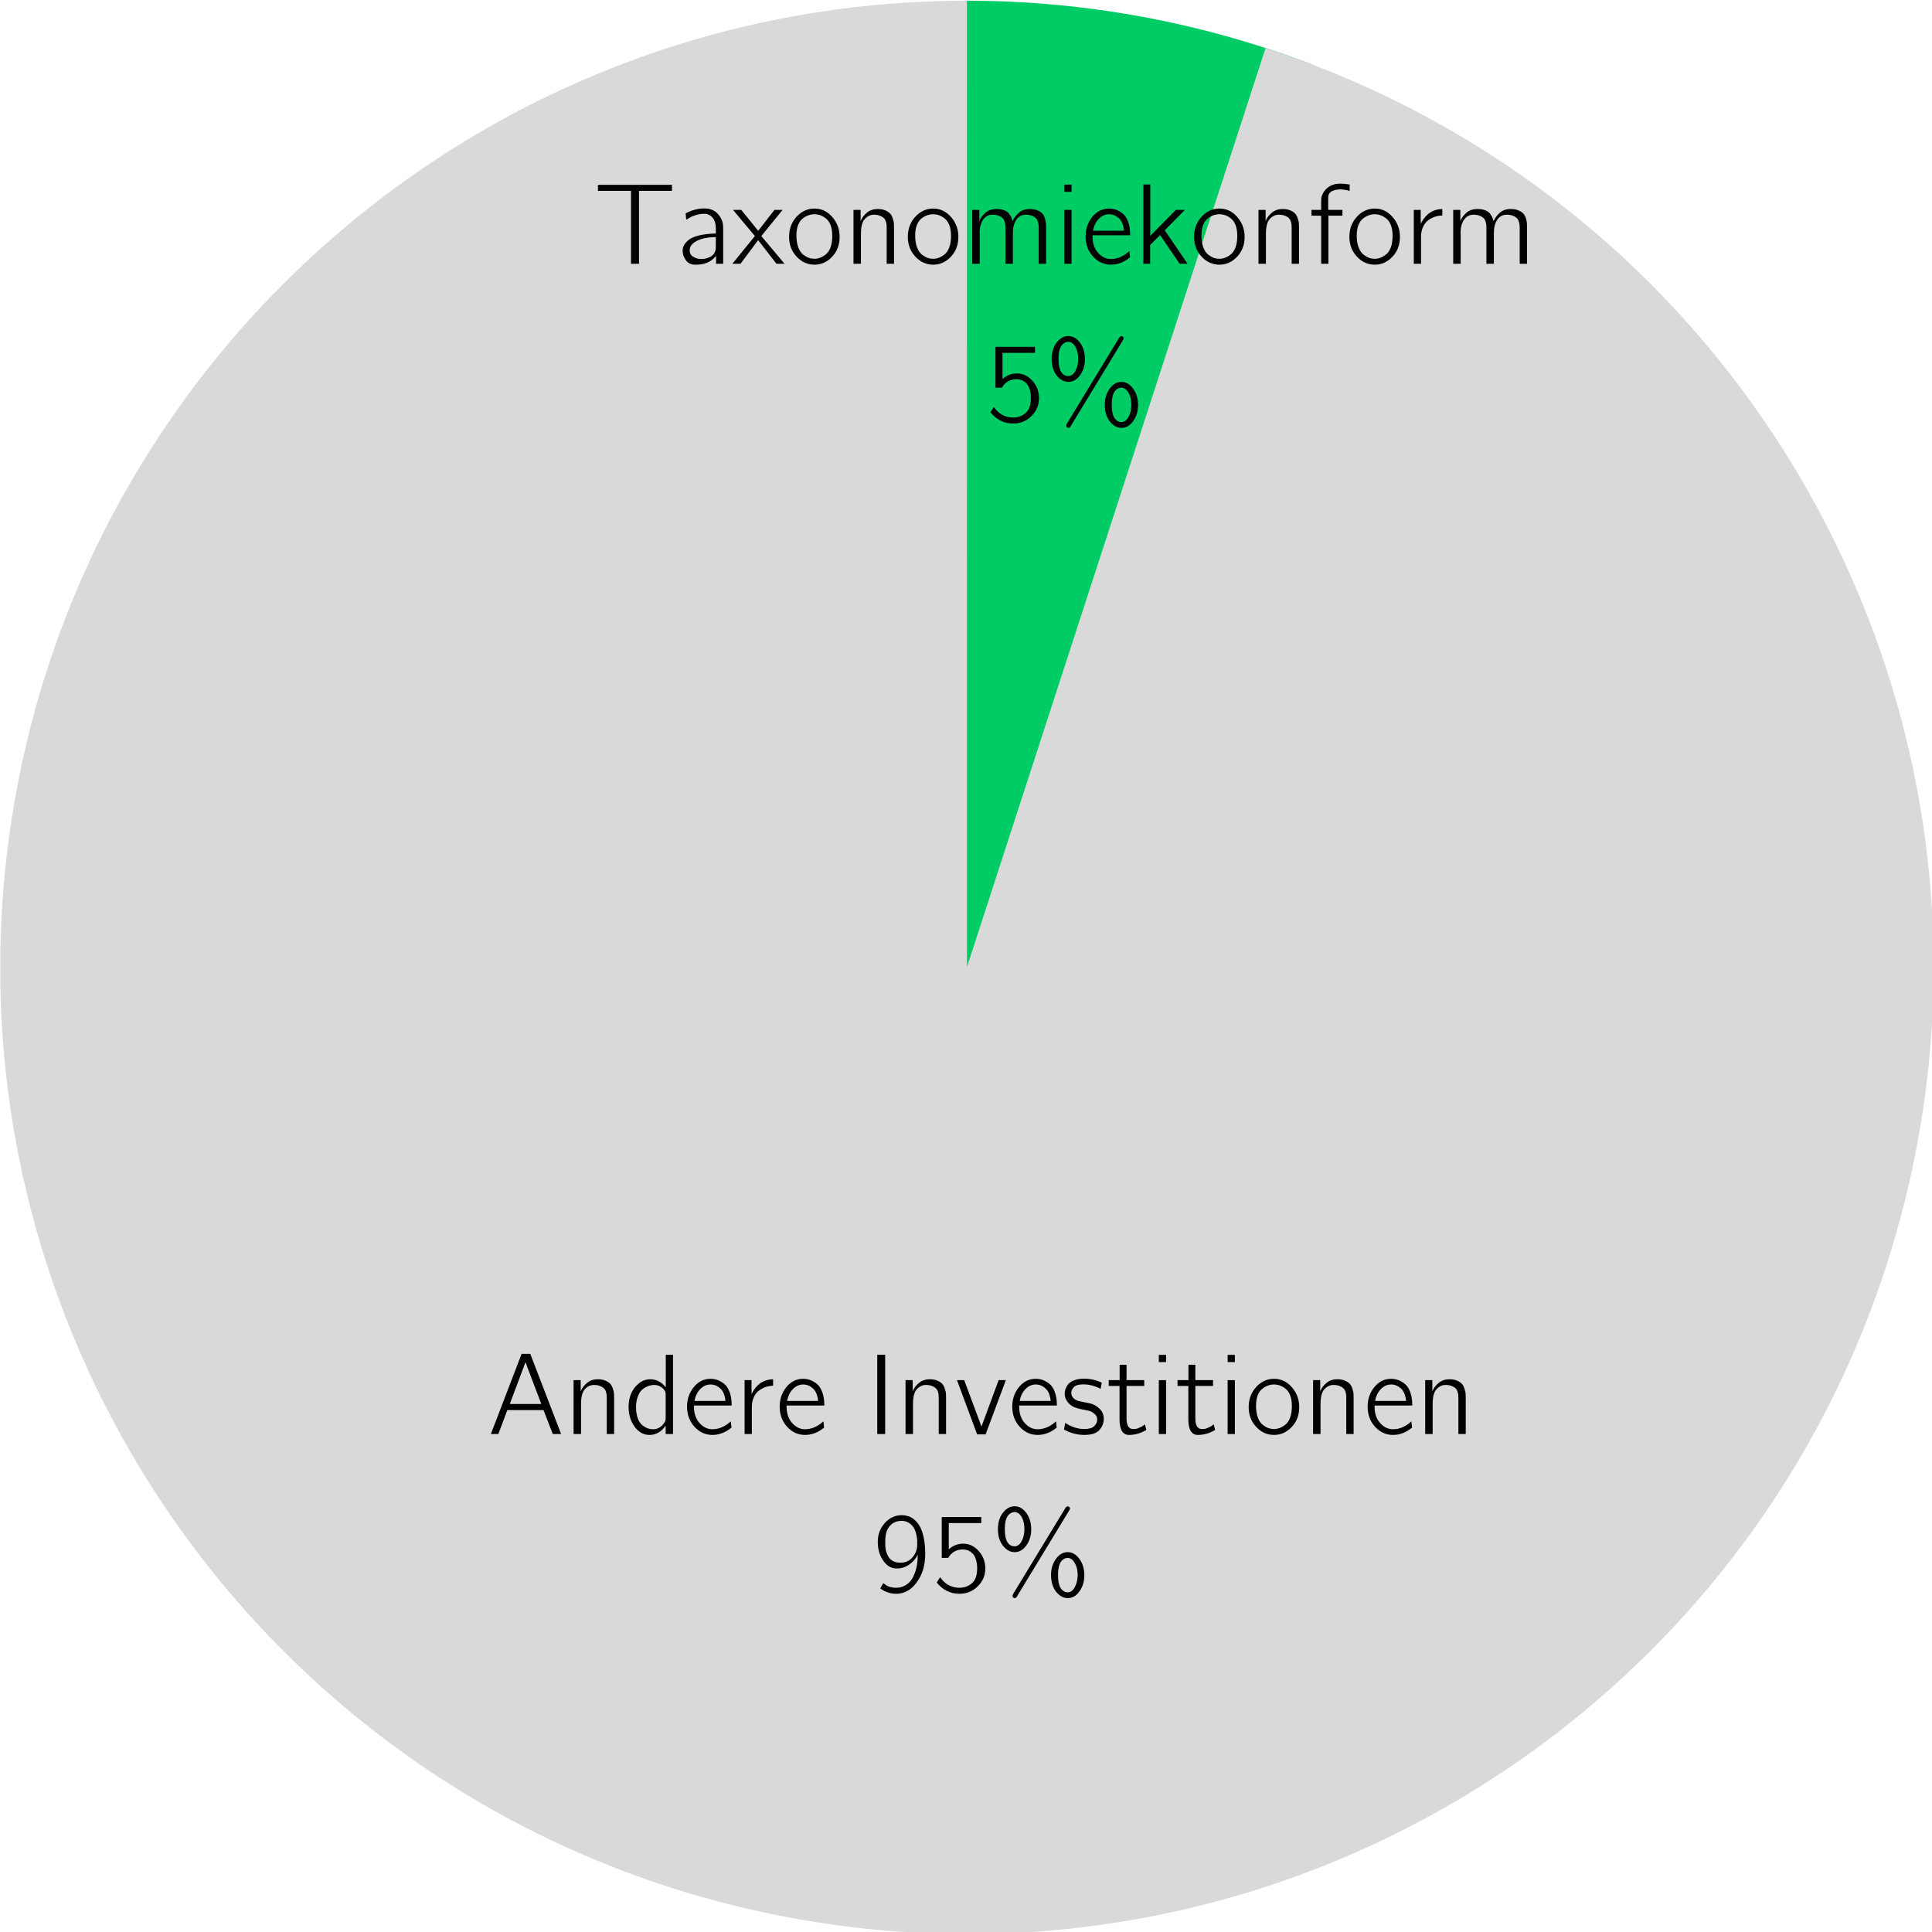 <?xml version="1.0" encoding="UTF-8" standalone="no"?>
<!-- Created with Inkscape (http://www.inkscape.org/) -->

<svg
   xmlns:dc="http://purl.org/dc/elements/1.1/"
   xmlns:cc="http://creativecommons.org/ns#"
   xmlns:rdf="http://www.w3.org/1999/02/22-rdf-syntax-ns#"
   xmlns:svg="http://www.w3.org/2000/svg"
   xmlns="http://www.w3.org/2000/svg"
   xmlns:sodipodi="http://sodipodi.sourceforge.net/DTD/sodipodi-0.dtd"
   xmlns:inkscape="http://www.inkscape.org/namespaces/inkscape"
   width="95.698mm"
   height="95.699mm"
   viewBox="0 0 95.698 95.699"
   version="1.1"
   id="svg10195"
   inkscape:version="0.92.5 (2060ec1f9f, 2020-04-08)"
   sodipodi:docname="essential_taxonomy_aligned_graphics_incl_bonds.svg">
  <defs
     id="defs10189">
    <clipPath
       id="805a428c4d">
      <path
         style="clip-rule:nonzero"
         inkscape:connector-curvature="0"
         d="M 64,162.566 H 336 V 434 H 64 Z m 0,0"
         id="path7399" />
    </clipPath>
    <clipPath
       id="82700d1f20">
      <path
         style="clip-rule:nonzero"
         inkscape:connector-curvature="0"
         d="m 241.812,169.207 c 67.32,21.871 106.5,91.832 89.977,160.656 C 315.27,398.691 248.598,443.242 178.688,432.172 108.777,421.102 59.133,358.137 64.68,287.574 c 5.551,-70.566 64.426,-125 135.207,-125.008 l 0.012,135.637 41.914,-128.996"
         id="path7402" />
    </clipPath>
    <clipPath
       id="c09f77f505">
      <path
         style="clip-rule:nonzero"
         inkscape:connector-curvature="0"
         d="m 199.898,162.566 h 48.379 v 135.637 h -48.379 z m 0,0"
         id="path7393" />
    </clipPath>
    <clipPath
       id="ba5d893994">
      <path
         style="clip-rule:nonzero"
         inkscape:connector-curvature="0"
         d="m 199.898,162.566 c 16.512,0 32.883,3.016 48.309,8.895 L 199.898,298.203 V 162.566"
         id="path7396" />
    </clipPath>
  </defs>
  <sodipodi:namedview
     id="base"
     pagecolor="#ffffff"
     bordercolor="#666666"
     borderopacity="1.0"
     inkscape:pageopacity="0.0"
     inkscape:pageshadow="2"
     inkscape:zoom="1.7097158"
     inkscape:cx="284.19337"
     inkscape:cy="46.052567"
     inkscape:document-units="mm"
     inkscape:current-layer="layer1"
     showgrid="false"
     fit-margin-top="0"
     fit-margin-left="0"
     fit-margin-right="0"
     fit-margin-bottom="0"
     inkscape:window-width="3840"
     inkscape:window-height="2160"
     inkscape:window-x="1920"
     inkscape:window-y="0"
     inkscape:window-maximized="1" />
  <g
     inkscape:label="Ebene 1"
     inkscape:groupmode="layer"
     id="layer1"
     transform="translate(-2.149,-65.319)">
    <g
       transform="matrix(0.353,0,0,0.353,-20.523,7.969)"
       clip-path="url(#c09f77f505)"
       id="g7749">
      <g
         clip-path="url(#ba5d893994)"
         id="g7747">
        <path
           style="fill:#00cc66;fill-opacity:1;fill-rule:nonzero"
           inkscape:connector-curvature="0"
           d="M 64.266,162.566 H 335.535 V 433.84 H 64.266 Z m 0,0"
           id="path7745" />
      </g>
    </g>
    <g
       transform="matrix(0.353,0,0,0.353,-20.523,7.969)"
       clip-path="url(#805a428c4d)"
       id="g7755">
      <g
         clip-path="url(#82700d1f20)"
         id="g7753">
        <path
           style="fill:#d9d9d9;fill-opacity:1;fill-rule:nonzero"
           inkscape:connector-curvature="0"
           d="M 64.266,162.566 H 335.535 V 433.84 H 64.266 Z m 0,0"
           id="path7751" />
      </g>
    </g>
    <g
       id="g2339"
       transform="translate(10.059,-33.581)">
      <g
         id="g7425"
         style="fill:#000000;fill-opacity:1"
         transform="matrix(0.353,0,0,0.353,-20.523,7.969)">
        <g
           style="fill:#000000;fill-opacity:1"
           id="g7423"
           transform="translate(104.14,458.819)">
          <g
             style="fill:#000000;fill-opacity:1"
             id="g7421">
            <path
               style="fill:#000000;fill-opacity:1"
               id="path7419"
               d="m 0.469,0 4.312,-11.25 H 6 L 10.328,0 H 9.156 L 7.859,-3.359 H 2.781 L 1.516,0 Z M 3.125,-4.219 H 7.547 L 5.594,-9.359 5.328,-10.078 Z m 0,0"
               inkscape:connector-curvature="0" />
          </g>
        </g>
      </g>
      <g
         id="g7433"
         style="fill:#000000;fill-opacity:1"
         transform="matrix(0.353,0,0,0.353,-20.523,7.969)">
        <g
           style="fill:#000000;fill-opacity:1"
           id="g7431"
           transform="translate(114.935,458.819)">
          <g
             style="fill:#000000;fill-opacity:1"
             id="g7429">
            <path
               style="fill:#000000;fill-opacity:1"
               id="path7427"
               d="m 1.281,0 v -7.562 h 1 V -6 c 0.195,-0.469 0.5,-0.863 0.906,-1.188 0.406,-0.332 0.898,-0.5 1.484,-0.5 0.426,0 0.789,0.07 1.094,0.203 0.312,0.137 0.539,0.293 0.688,0.469 0.145,0.168 0.258,0.391 0.344,0.672 0.094,0.273 0.145,0.496 0.156,0.672 0.008,0.168 0.016,0.375 0.016,0.625 V 0 H 5.938 v -4.984 c 0,-0.188 -0.008,-0.336 -0.016,-0.453 0,-0.125 -0.031,-0.285 -0.094,-0.484 -0.062,-0.207 -0.156,-0.367 -0.281,-0.484 -0.117,-0.125 -0.293,-0.234 -0.531,-0.328 -0.242,-0.102 -0.531,-0.156 -0.875,-0.156 -0.48,0 -0.902,0.199 -1.266,0.594 -0.367,0.387 -0.547,1.086 -0.547,2.094 V 0 Z m 0,0"
               inkscape:connector-curvature="0" />
          </g>
        </g>
      </g>
      <g
         id="g7441"
         style="fill:#000000;fill-opacity:1"
         transform="matrix(0.353,0,0,0.353,-20.523,7.969)">
        <g
           style="fill:#000000;fill-opacity:1"
           id="g7439"
           transform="translate(123.2,458.819)">
          <g
             style="fill:#000000;fill-opacity:1"
             id="g7437">
            <path
               style="fill:#000000;fill-opacity:1"
               id="path7435"
               d="m 0.734,-3.781 c 0,-1.125 0.301,-2.055 0.906,-2.797 0.613,-0.738 1.32,-1.109 2.125,-1.109 0.852,0 1.582,0.375 2.188,1.125 V -11.125 H 6.969 V 0 H 5.938 v -0.672 l -0.016,-0.5 C 5.336,-0.305 4.582,0.125 3.656,0.125 c -0.824,0 -1.516,-0.383 -2.078,-1.156 -0.562,-0.77 -0.844,-1.688 -0.844,-2.75 z m 1.047,0 c 0,0.625 0.082,1.156 0.25,1.594 0.164,0.43 0.379,0.746 0.641,0.953 0.258,0.199 0.508,0.344 0.75,0.438 0.25,0.086 0.492,0.125 0.734,0.125 0.602,0 1.102,-0.258 1.5,-0.781 C 5.688,-1.504 5.723,-1.562 5.766,-1.625 5.805,-1.695 5.832,-1.742 5.844,-1.766 5.863,-1.797 5.879,-1.832 5.891,-1.875 5.91,-1.926 5.922,-1.977 5.922,-2.031 5.93,-2.094 5.938,-2.172 5.938,-2.266 v -3.375 c 0,-0.301 -0.164,-0.582 -0.484,-0.844 C 5.129,-6.754 4.75,-6.891 4.312,-6.891 4.133,-6.891 3.945,-6.863 3.75,-6.812 3.562,-6.77 3.344,-6.68 3.094,-6.547 2.852,-6.422 2.641,-6.25 2.453,-6.031 2.273,-5.82 2.117,-5.52 1.984,-5.125 1.848,-4.727 1.781,-4.281 1.781,-3.781 Z m 0,0"
               inkscape:connector-curvature="0" />
          </g>
        </g>
      </g>
      <g
         id="g7449"
         style="fill:#000000;fill-opacity:1"
         transform="matrix(0.353,0,0,0.353,-20.523,7.969)">
        <g
           style="fill:#000000;fill-opacity:1"
           id="g7447"
           transform="translate(131.464,458.819)">
          <g
             style="fill:#000000;fill-opacity:1"
             id="g7445">
            <path
               style="fill:#000000;fill-opacity:1"
               id="path7443"
               d="m 0.672,-3.844 c 0,-1.051 0.312,-1.961 0.938,-2.734 C 2.242,-7.359 3.031,-7.75 3.969,-7.75 c 0.332,0 0.648,0.055 0.953,0.156 0.301,0.105 0.613,0.281 0.938,0.531 0.32,0.242 0.582,0.625 0.781,1.156 C 6.836,-5.383 6.938,-4.75 6.938,-4 H 1.641 v 0.125 c 0,0.969 0.258,1.746 0.781,2.328 0.52,0.586 1.125,0.875 1.812,0.875 0.906,0 1.766,-0.367 2.578,-1.109 l 0.094,0.875 C 6.082,-0.219 5.191,0.125 4.234,0.125 3.254,0.125 2.414,-0.254 1.719,-1.016 1.02,-1.785 0.672,-2.727 0.672,-3.844 Z M 1.719,-4.641 H 6.062 C 5.988,-5.453 5.742,-6.039 5.328,-6.406 4.922,-6.77 4.469,-6.953 3.969,-6.953 c -0.543,0 -1.027,0.219 -1.453,0.656 -0.418,0.438 -0.684,0.992 -0.797,1.656 z m 0,0"
               inkscape:connector-curvature="0" />
          </g>
        </g>
      </g>
      <g
         id="g7457"
         style="fill:#000000;fill-opacity:1"
         transform="matrix(0.353,0,0,0.353,-20.523,7.969)">
        <g
           style="fill:#000000;fill-opacity:1"
           id="g7455"
           transform="translate(138.932,458.819)">
          <g
             style="fill:#000000;fill-opacity:1"
             id="g7453">
            <path
               style="fill:#000000;fill-opacity:1"
               id="path7451"
               d="M 1.281,0 V -7.562 H 2.25 v 1.219 l 0.016,0.75 c 0.082,-0.207 0.195,-0.414 0.344,-0.625 C 2.754,-6.438 2.945,-6.66 3.188,-6.891 3.426,-7.117 3.723,-7.305 4.078,-7.453 4.441,-7.598 4.844,-7.676 5.281,-7.688 v 0.906 c -0.344,0.012 -0.684,0.07 -1.016,0.172 -0.324,0.105 -0.641,0.273 -0.953,0.5 -0.305,0.219 -0.547,0.531 -0.734,0.938 -0.188,0.398 -0.281,0.859 -0.281,1.391 V 0 Z m 0,0"
               inkscape:connector-curvature="0" />
          </g>
        </g>
      </g>
      <g
         id="g7465"
         style="fill:#000000;fill-opacity:1"
         transform="matrix(0.353,0,0,0.353,-20.523,7.969)">
        <g
           style="fill:#000000;fill-opacity:1"
           id="g7463"
           transform="translate(144.463,458.819)">
          <g
             style="fill:#000000;fill-opacity:1"
             id="g7461">
            <path
               style="fill:#000000;fill-opacity:1"
               id="path7459"
               d="m 0.672,-3.844 c 0,-1.051 0.312,-1.961 0.938,-2.734 C 2.242,-7.359 3.031,-7.75 3.969,-7.75 c 0.332,0 0.648,0.055 0.953,0.156 0.301,0.105 0.613,0.281 0.938,0.531 0.32,0.242 0.582,0.625 0.781,1.156 C 6.836,-5.383 6.938,-4.75 6.938,-4 H 1.641 v 0.125 c 0,0.969 0.258,1.746 0.781,2.328 0.52,0.586 1.125,0.875 1.812,0.875 0.906,0 1.766,-0.367 2.578,-1.109 l 0.094,0.875 C 6.082,-0.219 5.191,0.125 4.234,0.125 3.254,0.125 2.414,-0.254 1.719,-1.016 1.02,-1.785 0.672,-2.727 0.672,-3.844 Z M 1.719,-4.641 H 6.062 C 5.988,-5.453 5.742,-6.039 5.328,-6.406 4.922,-6.77 4.469,-6.953 3.969,-6.953 c -0.543,0 -1.027,0.219 -1.453,0.656 -0.418,0.438 -0.684,0.992 -0.797,1.656 z m 0,0"
               inkscape:connector-curvature="0" />
          </g>
        </g>
      </g>
      <g
         id="g7479"
         style="fill:#000000;fill-opacity:1"
         transform="matrix(0.353,0,0,0.353,-20.523,7.969)">
        <g
           style="fill:#000000;fill-opacity:1"
           id="g7477"
           transform="translate(157.25,458.819)">
          <g
             style="fill:#000000;fill-opacity:1"
             id="g7475">
            <path
               style="fill:#000000;fill-opacity:1"
               id="path7473"
               d="M 1.578,0 V -11.125 H 2.688 V 0 Z m 0,0"
               inkscape:connector-curvature="0" />
          </g>
        </g>
      </g>
      <g
         id="g7487"
         style="fill:#000000;fill-opacity:1"
         transform="matrix(0.353,0,0,0.353,-20.523,7.969)">
        <g
           style="fill:#000000;fill-opacity:1"
           id="g7485"
           transform="translate(161.515,458.819)">
          <g
             style="fill:#000000;fill-opacity:1"
             id="g7483">
            <path
               style="fill:#000000;fill-opacity:1"
               id="path7481"
               d="m 1.281,0 v -7.562 h 1 V -6 c 0.195,-0.469 0.5,-0.863 0.906,-1.188 0.406,-0.332 0.898,-0.5 1.484,-0.5 0.426,0 0.789,0.07 1.094,0.203 0.312,0.137 0.539,0.293 0.688,0.469 0.145,0.168 0.258,0.391 0.344,0.672 0.094,0.273 0.145,0.496 0.156,0.672 0.008,0.168 0.016,0.375 0.016,0.625 V 0 H 5.938 v -4.984 c 0,-0.188 -0.008,-0.336 -0.016,-0.453 0,-0.125 -0.031,-0.285 -0.094,-0.484 -0.062,-0.207 -0.156,-0.367 -0.281,-0.484 -0.117,-0.125 -0.293,-0.234 -0.531,-0.328 -0.242,-0.102 -0.531,-0.156 -0.875,-0.156 -0.48,0 -0.902,0.199 -1.266,0.594 -0.367,0.387 -0.547,1.086 -0.547,2.094 V 0 Z m 0,0"
               inkscape:connector-curvature="0" />
          </g>
        </g>
      </g>
      <g
         id="g7495"
         style="fill:#000000;fill-opacity:1"
         transform="matrix(0.353,0,0,0.353,-20.523,7.969)">
        <g
           style="fill:#000000;fill-opacity:1"
           id="g7493"
           transform="translate(169.78,458.819)">
          <g
             style="fill:#000000;fill-opacity:1"
             id="g7491">
            <path
               style="fill:#000000;fill-opacity:1"
               id="path7489"
               d="M 0.234,-7.562 H 1.25 L 3.672,-1.047 6.078,-7.562 H 7.094 L 4.25,0.047 H 3.062 Z m 0,0"
               inkscape:connector-curvature="0" />
          </g>
        </g>
      </g>
      <g
         id="g7503"
         style="fill:#000000;fill-opacity:1"
         transform="matrix(0.353,0,0,0.353,-20.523,7.969)">
        <g
           style="fill:#000000;fill-opacity:1"
           id="g7501"
           transform="translate(177.099,458.819)">
          <g
             style="fill:#000000;fill-opacity:1"
             id="g7499">
            <path
               style="fill:#000000;fill-opacity:1"
               id="path7497"
               d="m 0.672,-3.844 c 0,-1.051 0.312,-1.961 0.938,-2.734 C 2.242,-7.359 3.031,-7.75 3.969,-7.75 c 0.332,0 0.648,0.055 0.953,0.156 0.301,0.105 0.613,0.281 0.938,0.531 0.32,0.242 0.582,0.625 0.781,1.156 C 6.836,-5.383 6.938,-4.75 6.938,-4 H 1.641 v 0.125 c 0,0.969 0.258,1.746 0.781,2.328 0.52,0.586 1.125,0.875 1.812,0.875 0.906,0 1.766,-0.367 2.578,-1.109 l 0.094,0.875 C 6.082,-0.219 5.191,0.125 4.234,0.125 3.254,0.125 2.414,-0.254 1.719,-1.016 1.02,-1.785 0.672,-2.727 0.672,-3.844 Z M 1.719,-4.641 H 6.062 C 5.988,-5.453 5.742,-6.039 5.328,-6.406 4.922,-6.77 4.469,-6.953 3.969,-6.953 c -0.543,0 -1.027,0.219 -1.453,0.656 -0.418,0.438 -0.684,0.992 -0.797,1.656 z m 0,0"
               inkscape:connector-curvature="0" />
          </g>
        </g>
      </g>
      <g
         id="g7511"
         style="fill:#000000;fill-opacity:1"
         transform="matrix(0.353,0,0,0.353,-20.523,7.969)">
        <g
           style="fill:#000000;fill-opacity:1"
           id="g7509"
           transform="translate(184.567,458.819)">
          <g
             style="fill:#000000;fill-opacity:1"
             id="g7507">
            <path
               style="fill:#000000;fill-opacity:1"
               id="path7505"
               d="M 0.469,-0.625 0.625,-1.562 c 0.895,0.574 1.789,0.859 2.688,0.859 0.656,0 1.117,-0.133 1.391,-0.406 C 4.984,-1.379 5.125,-1.68 5.125,-2.016 5.125,-2.336 5.008,-2.598 4.781,-2.797 4.551,-3.004 4.297,-3.156 4.016,-3.25 3.898,-3.281 3.594,-3.344 3.094,-3.438 2.594,-3.531 2.164,-3.656 1.812,-3.812 1.469,-3.969 1.176,-4.211 0.938,-4.547 c -0.25,-0.344 -0.375,-0.707 -0.375,-1.094 0,-0.238 0.035,-0.469 0.109,-0.688 C 0.754,-6.547 0.883,-6.77 1.062,-7 1.25,-7.227 1.531,-7.41 1.906,-7.547 2.289,-7.691 2.75,-7.766 3.281,-7.766 h 0.047 c 0.812,0 1.625,0.184 2.438,0.547 l -0.156,0.875 c -0.824,-0.414 -1.637,-0.625 -2.438,-0.625 -0.625,0 -1.062,0.125 -1.312,0.375 -0.25,0.25 -0.375,0.527 -0.375,0.828 0,0.242 0.082,0.465 0.25,0.672 0.176,0.211 0.43,0.359 0.766,0.453 0.062,0.023 0.348,0.086 0.859,0.188 0.508,0.094 0.859,0.172 1.047,0.234 0.445,0.168 0.832,0.43 1.156,0.781 0.32,0.355 0.484,0.797 0.484,1.328 0,0.574 -0.211,1.09 -0.625,1.547 -0.406,0.461 -1.105,0.688 -2.094,0.688 -0.992,0 -1.945,-0.25 -2.859,-0.75 z m 0,0"
               inkscape:connector-curvature="0" />
          </g>
        </g>
      </g>
      <g
         id="g7519"
         style="fill:#000000;fill-opacity:1"
         transform="matrix(0.353,0,0,0.353,-20.523,7.969)">
        <g
           style="fill:#000000;fill-opacity:1"
           id="g7517"
           transform="translate(190.995,458.819)">
          <g
             style="fill:#000000;fill-opacity:1"
             id="g7515">
            <path
               style="fill:#000000;fill-opacity:1"
               id="path7513"
               d="M 0.312,-6.75 V -7.562 H 1.844 V -9.719 H 2.812 V -7.562 H 5.297 V -6.75 H 2.812 v 4.531 c 0,1.012 0.305,1.516 0.922,1.516 0.125,0 0.242,-0.004 0.359,-0.016 0.125,-0.02 0.234,-0.051 0.328,-0.094 0.102,-0.039 0.191,-0.078 0.266,-0.109 0.082,-0.031 0.164,-0.07 0.25,-0.125 0.082,-0.051 0.145,-0.086 0.188,-0.109 0.039,-0.031 0.086,-0.07 0.141,-0.125 0.062,-0.051 0.098,-0.078 0.109,-0.078 l 0.219,0.781 C 4.832,-0.109 4.02,0.125 3.156,0.125 2.27,0.125 1.828,-0.613 1.828,-2.094 V -6.75 Z m 0,0"
               inkscape:connector-curvature="0" />
          </g>
        </g>
      </g>
      <g
         id="g7527"
         style="fill:#000000;fill-opacity:1"
         transform="matrix(0.353,0,0,0.353,-20.523,7.969)">
        <g
           style="fill:#000000;fill-opacity:1"
           id="g7525"
           transform="translate(197.057,458.819)">
          <g
             style="fill:#000000;fill-opacity:1"
             id="g7523">
            <path
               style="fill:#000000;fill-opacity:1"
               id="path7521"
               d="M 1.281,0 V -7.562 H 2.297 V 0 Z m 0,-10.094 v -1.016 h 1.016 v 1.016 z m 0,0"
               inkscape:connector-curvature="0" />
          </g>
        </g>
      </g>
      <g
         id="g7535"
         style="fill:#000000;fill-opacity:1"
         transform="matrix(0.353,0,0,0.353,-20.523,7.969)">
        <g
           style="fill:#000000;fill-opacity:1"
           id="g7533"
           transform="translate(200.65,458.819)">
          <g
             style="fill:#000000;fill-opacity:1"
             id="g7531">
            <path
               style="fill:#000000;fill-opacity:1"
               id="path7529"
               d="M 0.312,-6.75 V -7.562 H 1.844 V -9.719 H 2.812 V -7.562 H 5.297 V -6.75 H 2.812 v 4.531 c 0,1.012 0.305,1.516 0.922,1.516 0.125,0 0.242,-0.004 0.359,-0.016 0.125,-0.02 0.234,-0.051 0.328,-0.094 0.102,-0.039 0.191,-0.078 0.266,-0.109 0.082,-0.031 0.164,-0.07 0.25,-0.125 0.082,-0.051 0.145,-0.086 0.188,-0.109 0.039,-0.031 0.086,-0.07 0.141,-0.125 0.062,-0.051 0.098,-0.078 0.109,-0.078 l 0.219,0.781 C 4.832,-0.109 4.02,0.125 3.156,0.125 2.27,0.125 1.828,-0.613 1.828,-2.094 V -6.75 Z m 0,0"
               inkscape:connector-curvature="0" />
          </g>
        </g>
      </g>
      <g
         id="g7543"
         style="fill:#000000;fill-opacity:1"
         transform="matrix(0.353,0,0,0.353,-20.523,7.969)">
        <g
           style="fill:#000000;fill-opacity:1"
           id="g7541"
           transform="translate(206.712,458.819)">
          <g
             style="fill:#000000;fill-opacity:1"
             id="g7539">
            <path
               style="fill:#000000;fill-opacity:1"
               id="path7537"
               d="M 1.281,0 V -7.562 H 2.297 V 0 Z m 0,-10.094 v -1.016 h 1.016 v 1.016 z m 0,0"
               inkscape:connector-curvature="0" />
          </g>
        </g>
      </g>
      <g
         id="g7551"
         style="fill:#000000;fill-opacity:1"
         transform="matrix(0.353,0,0,0.353,-20.523,7.969)">
        <g
           style="fill:#000000;fill-opacity:1"
           id="g7549"
           transform="translate(210.305,458.819)">
          <g
             style="fill:#000000;fill-opacity:1"
             id="g7547">
            <path
               style="fill:#000000;fill-opacity:1"
               id="path7545"
               d="m 0.641,-3.781 c 0,-1.113 0.348,-2.051 1.047,-2.812 C 2.383,-7.363 3.223,-7.75 4.203,-7.75 c 0.988,0 1.82,0.398 2.5,1.188 0.688,0.781 1.031,1.711 1.031,2.781 0,1.125 -0.355,2.059 -1.062,2.797 C 5.973,-0.242 5.148,0.125 4.203,0.125 3.223,0.125 2.383,-0.254 1.688,-1.016 0.988,-1.773 0.641,-2.695 0.641,-3.781 Z m 1.031,-0.188 c 0,0.656 0.086,1.215 0.266,1.672 0.176,0.461 0.406,0.797 0.688,1.016 0.281,0.211 0.547,0.359 0.797,0.453 0.258,0.086 0.52,0.125 0.781,0.125 0.27,0 0.539,-0.051 0.812,-0.156 0.27,-0.102 0.539,-0.266 0.812,-0.484 0.27,-0.227 0.484,-0.562 0.641,-1 C 6.625,-2.789 6.703,-3.316 6.703,-3.922 6.703,-4.504 6.625,-5 6.469,-5.406 6.312,-5.82 6.098,-6.133 5.828,-6.344 5.555,-6.562 5.285,-6.719 5.016,-6.812 4.742,-6.906 4.469,-6.953 4.188,-6.953 3.914,-6.953 3.645,-6.906 3.375,-6.812 3.102,-6.719 2.832,-6.566 2.562,-6.359 2.289,-6.148 2.07,-5.844 1.906,-5.438 1.75,-5.031 1.672,-4.539 1.672,-3.969 Z m 0,0"
               inkscape:connector-curvature="0" />
          </g>
        </g>
      </g>
      <g
         id="g7559"
         style="fill:#000000;fill-opacity:1"
         transform="matrix(0.353,0,0,0.353,-20.523,7.969)">
        <g
           style="fill:#000000;fill-opacity:1"
           id="g7557"
           transform="translate(218.703,458.819)">
          <g
             style="fill:#000000;fill-opacity:1"
             id="g7555">
            <path
               style="fill:#000000;fill-opacity:1"
               id="path7553"
               d="m 1.281,0 v -7.562 h 1 V -6 c 0.195,-0.469 0.5,-0.863 0.906,-1.188 0.406,-0.332 0.898,-0.5 1.484,-0.5 0.426,0 0.789,0.07 1.094,0.203 0.312,0.137 0.539,0.293 0.688,0.469 0.145,0.168 0.258,0.391 0.344,0.672 0.094,0.273 0.145,0.496 0.156,0.672 0.008,0.168 0.016,0.375 0.016,0.625 V 0 H 5.938 v -4.984 c 0,-0.188 -0.008,-0.336 -0.016,-0.453 0,-0.125 -0.031,-0.285 -0.094,-0.484 -0.062,-0.207 -0.156,-0.367 -0.281,-0.484 -0.117,-0.125 -0.293,-0.234 -0.531,-0.328 -0.242,-0.102 -0.531,-0.156 -0.875,-0.156 -0.48,0 -0.902,0.199 -1.266,0.594 -0.367,0.387 -0.547,1.086 -0.547,2.094 V 0 Z m 0,0"
               inkscape:connector-curvature="0" />
          </g>
        </g>
      </g>
      <g
         id="g7567"
         style="fill:#000000;fill-opacity:1"
         transform="matrix(0.353,0,0,0.353,-20.523,7.969)">
        <g
           style="fill:#000000;fill-opacity:1"
           id="g7565"
           transform="translate(226.967,458.819)">
          <g
             style="fill:#000000;fill-opacity:1"
             id="g7563">
            <path
               style="fill:#000000;fill-opacity:1"
               id="path7561"
               d="m 0.672,-3.844 c 0,-1.051 0.312,-1.961 0.938,-2.734 C 2.242,-7.359 3.031,-7.75 3.969,-7.75 c 0.332,0 0.648,0.055 0.953,0.156 0.301,0.105 0.613,0.281 0.938,0.531 0.32,0.242 0.582,0.625 0.781,1.156 C 6.836,-5.383 6.938,-4.75 6.938,-4 H 1.641 v 0.125 c 0,0.969 0.258,1.746 0.781,2.328 0.52,0.586 1.125,0.875 1.812,0.875 0.906,0 1.766,-0.367 2.578,-1.109 l 0.094,0.875 C 6.082,-0.219 5.191,0.125 4.234,0.125 3.254,0.125 2.414,-0.254 1.719,-1.016 1.02,-1.785 0.672,-2.727 0.672,-3.844 Z M 1.719,-4.641 H 6.062 C 5.988,-5.453 5.742,-6.039 5.328,-6.406 4.922,-6.77 4.469,-6.953 3.969,-6.953 c -0.543,0 -1.027,0.219 -1.453,0.656 -0.418,0.438 -0.684,0.992 -0.797,1.656 z m 0,0"
               inkscape:connector-curvature="0" />
          </g>
        </g>
      </g>
      <g
         id="g7575"
         style="fill:#000000;fill-opacity:1"
         transform="matrix(0.353,0,0,0.353,-20.523,7.969)">
        <g
           style="fill:#000000;fill-opacity:1"
           id="g7573"
           transform="translate(234.435,458.819)">
          <g
             style="fill:#000000;fill-opacity:1"
             id="g7571">
            <path
               style="fill:#000000;fill-opacity:1"
               id="path7569"
               d="m 1.281,0 v -7.562 h 1 V -6 c 0.195,-0.469 0.5,-0.863 0.906,-1.188 0.406,-0.332 0.898,-0.5 1.484,-0.5 0.426,0 0.789,0.07 1.094,0.203 0.312,0.137 0.539,0.293 0.688,0.469 0.145,0.168 0.258,0.391 0.344,0.672 0.094,0.273 0.145,0.496 0.156,0.672 0.008,0.168 0.016,0.375 0.016,0.625 V 0 H 5.938 v -4.984 c 0,-0.188 -0.008,-0.336 -0.016,-0.453 0,-0.125 -0.031,-0.285 -0.094,-0.484 -0.062,-0.207 -0.156,-0.367 -0.281,-0.484 -0.117,-0.125 -0.293,-0.234 -0.531,-0.328 -0.242,-0.102 -0.531,-0.156 -0.875,-0.156 -0.48,0 -0.902,0.199 -1.266,0.594 -0.367,0.387 -0.547,1.086 -0.547,2.094 V 0 Z m 0,0"
               inkscape:connector-curvature="0" />
          </g>
        </g>
      </g>
      <g
         id="g7583"
         style="fill:#000000;fill-opacity:1"
         transform="matrix(0.353,0,0,0.353,-20.523,7.969)">
        <g
           style="fill:#000000;fill-opacity:1"
           id="g7581"
           transform="translate(158.028,480.954)">
          <g
             style="fill:#000000;fill-opacity:1"
             id="g7579">
            <path
               style="fill:#000000;fill-opacity:1"
               id="path7577"
               d="m 0.875,-7.016 c 0,-1.062 0.348,-1.961 1.047,-2.703 C 2.578,-10.406 3.352,-10.75 4.25,-10.75 c 0.289,0 0.57,0.043 0.844,0.125 0.281,0.074 0.57,0.23 0.875,0.469 0.301,0.242 0.562,0.555 0.781,0.938 0.227,0.387 0.414,0.918 0.562,1.594 0.145,0.668 0.219,1.438 0.219,2.312 0,1.586 -0.398,2.914 -1.188,3.984 C 5.562,-0.254 4.598,0.281 3.453,0.281 c -0.793,0 -1.539,-0.25 -2.234,-0.75 L 1.641,-1.203 1.812,-1.094 c 0.113,0.086 0.207,0.152 0.281,0.203 0.082,0.043 0.191,0.094 0.328,0.156 0.145,0.055 0.301,0.094 0.469,0.125 C 3.066,-0.578 3.25,-0.562 3.438,-0.562 c 0.52,0 0.984,-0.129 1.391,-0.391 0.406,-0.258 0.723,-0.602 0.953,-1.031 0.227,-0.438 0.398,-0.906 0.516,-1.406 0.113,-0.5 0.172,-1.023 0.172,-1.578 V -5.188 c -0.25,0.531 -0.641,0.984 -1.172,1.359 -0.523,0.375 -1.117,0.562 -1.781,0.562 -0.719,0 -1.324,-0.336 -1.812,-1.016 C 1.148,-5.02 0.875,-5.93 0.875,-7.016 Z m 1.047,0.375 c 0,0.688 0.164,1.289 0.5,1.797 0.332,0.512 0.883,0.766 1.656,0.766 0.676,0 1.234,-0.254 1.672,-0.766 0.438,-0.508 0.656,-1.109 0.656,-1.797 0,-0.164 -0.008,-0.289 -0.016,-0.375 h 0.031 C 6.348,-8.109 6.102,-8.867 5.688,-9.297 5.27,-9.734 4.789,-9.953 4.25,-9.953 c -0.762,0 -1.355,0.277 -1.781,0.828 -0.367,0.469 -0.547,1.156 -0.547,2.062 z m 0,0"
               inkscape:connector-curvature="0" />
          </g>
        </g>
      </g>
      <g
         id="g7591"
         style="fill:#000000;fill-opacity:1"
         transform="matrix(0.353,0,0,0.353,-20.523,7.969)">
        <g
           style="fill:#000000;fill-opacity:1"
           id="g7589"
           transform="translate(166.425,480.954)">
          <g
             style="fill:#000000;fill-opacity:1"
             id="g7587">
            <path
               style="fill:#000000;fill-opacity:1"
               id="path7585"
               d="m 0.75,-1.297 0.469,-0.75 c 0.688,0.992 1.598,1.484 2.734,1.484 0.656,0 1.227,-0.207 1.719,-0.625 0.5,-0.414 0.75,-1.113 0.75,-2.094 0,-0.52 -0.07,-0.961 -0.203,-1.328 C 6.094,-4.984 5.922,-5.258 5.703,-5.438 5.492,-5.625 5.285,-5.754 5.078,-5.828 4.867,-5.898 4.656,-5.938 4.438,-5.938 3.5,-5.938 2.805,-5.539 2.359,-4.75 h -0.906 v -5.734 H 7 v 0.844 H 2.438 v 3.688 C 3.02,-6.484 3.691,-6.75 4.453,-6.75 c 0.844,0 1.57,0.344 2.188,1.031 0.613,0.68 0.922,1.496 0.922,2.453 0,0.969 -0.355,1.805 -1.062,2.5 C 5.801,-0.066 4.945,0.281 3.938,0.281 2.664,0.281 1.602,-0.242 0.75,-1.297 Z m 0,0"
               inkscape:connector-curvature="0" />
          </g>
        </g>
      </g>
      <g
         id="g7599"
         style="fill:#000000;fill-opacity:1"
         transform="matrix(0.353,0,0,0.353,-20.523,7.969)">
        <g
           style="fill:#000000;fill-opacity:1"
           id="g7597"
           transform="translate(174.822,480.954)">
          <g
             style="fill:#000000;fill-opacity:1"
             id="g7595">
            <path
               style="fill:#000000;fill-opacity:1"
               id="path7593"
               d="m 0.938,-8.781 c 0,-0.945 0.234,-1.719 0.703,-2.312 C 2.117,-11.695 2.66,-12 3.266,-12 c 0.645,0 1.195,0.312 1.656,0.938 0.457,0.625 0.688,1.391 0.688,2.297 0,0.887 -0.23,1.641 -0.688,2.266 -0.449,0.625 -0.996,0.938 -1.641,0.938 -0.617,0 -1.164,-0.301 -1.641,-0.906 C 1.172,-7.07 0.938,-7.844 0.938,-8.781 Z m 0.969,0 c 0,0.949 0.16,1.609 0.484,1.984 0.227,0.281 0.52,0.422 0.875,0.422 0.406,0 0.738,-0.238 1,-0.719 0.258,-0.477 0.391,-1.039 0.391,-1.688 0,-0.707 -0.137,-1.285 -0.406,-1.734 -0.273,-0.445 -0.602,-0.672 -0.984,-0.672 -0.23,0 -0.453,0.086 -0.672,0.25 -0.211,0.168 -0.371,0.398 -0.484,0.688 C 1.973,-9.883 1.906,-9.395 1.906,-8.781 Z M 2.984,0.562 c 0,-0.043 0.047,-0.156 0.141,-0.344 l 7.297,-12 c 0.102,-0.133 0.207,-0.203 0.312,-0.203 0.082,0 0.156,0.031 0.219,0.094 0.062,0.055 0.094,0.121 0.094,0.203 0,0.074 -0.078,0.234 -0.234,0.484 L 3.578,0.703 C 3.504,0.828 3.406,0.891 3.281,0.891 3.195,0.891 3.125,0.852 3.062,0.781 3.008,0.719 2.984,0.645 2.984,0.562 Z m 5.406,-2.906 c 0,-0.883 0.227,-1.641 0.688,-2.266 0.457,-0.633 1.004,-0.953 1.641,-0.953 0.645,0 1.195,0.32 1.656,0.953 0.457,0.625 0.688,1.387 0.688,2.281 0,0.887 -0.23,1.648 -0.688,2.281 -0.449,0.625 -0.996,0.938 -1.641,0.938 -0.617,0 -1.164,-0.305 -1.641,-0.906 C 8.625,-0.629 8.391,-1.406 8.391,-2.344 Z m 0.984,0 c 0,0.949 0.16,1.609 0.484,1.984 0.238,0.293 0.523,0.438 0.859,0.438 0.406,0 0.738,-0.238 1,-0.719 C 11.988,-1.117 12.125,-1.688 12.125,-2.344 12.125,-3.039 11.984,-3.613 11.703,-4.062 11.43,-4.52 11.102,-4.75 10.719,-4.75 c -0.23,0 -0.453,0.086 -0.672,0.25 -0.211,0.156 -0.367,0.387 -0.469,0.688 C 9.441,-3.469 9.375,-2.977 9.375,-2.344 Z m 0,0"
               inkscape:connector-curvature="0" />
          </g>
        </g>
      </g>
    </g>
    <g
       id="g2249"
       transform="translate(-4.488,26.463)"
       style="stroke:none">
      <g
         id="g7607"
         style="fill:#000000;fill-opacity:1;stroke:none;stroke-opacity:1"
         transform="matrix(0.353,0,0,0.353,-20.523,7.969)">
        <g
           style="fill:#000000;fill-opacity:1;stroke:none;stroke-opacity:1"
           id="g7605"
           transform="translate(160.247,124.514)">
          <g
             style="fill:#000000;fill-opacity:1;stroke:none;stroke-opacity:1"
             id="g7603">
            <path
               style="fill:#000000;fill-opacity:1;stroke:none;stroke-opacity:1"
               id="path7601"
               d="m 0.594,-10.234 v -0.844 h 10.391 v 0.844 h -4.625 V 0 h -1.125 v -10.234 z m 0,0"
               inkscape:connector-curvature="0" />
          </g>
        </g>
      </g>
      <g
         id="g7615"
         style="fill:#000000;fill-opacity:1;stroke:none;stroke-opacity:1"
         transform="matrix(0.353,0,0,0.353,-20.523,7.969)">
        <g
           style="fill:#000000;fill-opacity:1;stroke:none;stroke-opacity:1"
           id="g7613"
           transform="translate(171.839,124.514)">
          <g
             style="fill:#000000;fill-opacity:1;stroke:none;stroke-opacity:1"
             id="g7611">
            <path
               style="fill:#000000;fill-opacity:1;stroke:none;stroke-opacity:1"
               id="path7609"
               d="m 0.891,-1.844 c 0,-0.27 0.066,-0.531 0.203,-0.781 0.133,-0.25 0.359,-0.5 0.672,-0.75 C 2.086,-3.625 2.57,-3.828 3.219,-3.984 3.863,-4.141 4.641,-4.227 5.547,-4.25 v -0.672 c 0,-0.688 -0.148,-1.195 -0.438,-1.531 -0.312,-0.375 -0.711,-0.562 -1.188,-0.562 -0.398,0 -0.781,0.059 -1.156,0.172 -0.367,0.117 -0.609,0.211 -0.734,0.281 -0.125,0.074 -0.34,0.199 -0.641,0.375 L 1.312,-7.078 c 0.863,-0.457 1.738,-0.688 2.625,-0.688 0.801,0 1.426,0.25 1.875,0.75 0.457,0.492 0.707,1.043 0.75,1.656 L 6.578,-4.812 V 0 h -1 V -1.109 C 4.922,-0.285 3.992,0.125 2.797,0.125 c -0.012,0 -0.023,0 -0.031,0 H 2.656 c -0.586,0 -1.027,-0.211 -1.328,-0.641 -0.293,-0.426 -0.438,-0.867 -0.438,-1.328 z M 1.875,-1.875 c 0,0.387 0.164,0.684 0.5,0.891 0.344,0.211 0.727,0.312 1.156,0.312 0.188,0 0.379,-0.02 0.578,-0.062 0.207,-0.051 0.426,-0.129 0.656,-0.234 0.227,-0.113 0.414,-0.285 0.562,-0.516 0.145,-0.238 0.219,-0.52 0.219,-0.844 V -3.75 C 4.461,-3.738 3.578,-3.562 2.891,-3.219 2.211,-2.875 1.875,-2.426 1.875,-1.875 Z m 0,0"
               inkscape:connector-curvature="0" />
          </g>
        </g>
      </g>
      <g
         id="g7623"
         style="fill:#000000;fill-opacity:1;stroke:none;stroke-opacity:1"
         transform="matrix(0.353,0,0,0.353,-20.523,7.969)">
        <g
           style="fill:#000000;fill-opacity:1;stroke:none;stroke-opacity:1"
           id="g7621"
           transform="translate(179.705,124.514)">
          <g
             style="fill:#000000;fill-opacity:1;stroke:none;stroke-opacity:1"
             id="g7619">
            <path
               style="fill:#000000;fill-opacity:1;stroke:none;stroke-opacity:1"
               id="path7617"
               d="M 0,0 3.156,-3.891 V -3.906 L 0.094,-7.562 H 1.25 L 3.625,-4.625 5.906,-7.562 H 7.047 L 4.062,-3.891 7.328,0 H 6.188 L 3.625,-3.312 H 3.609 L 1.141,0 Z m 0,0"
               inkscape:connector-curvature="0" />
          </g>
        </g>
      </g>
      <g
         id="g7631"
         style="fill:#000000;fill-opacity:1;stroke:none;stroke-opacity:1"
         transform="matrix(0.353,0,0,0.353,-20.523,7.969)">
        <g
           style="fill:#000000;fill-opacity:1;stroke:none;stroke-opacity:1"
           id="g7629"
           transform="translate(187.024,124.514)">
          <g
             style="fill:#000000;fill-opacity:1;stroke:none;stroke-opacity:1"
             id="g7627">
            <path
               style="fill:#000000;fill-opacity:1;stroke:none;stroke-opacity:1"
               id="path7625"
               d="m 0.641,-3.781 c 0,-1.113 0.348,-2.051 1.047,-2.812 C 2.383,-7.363 3.223,-7.75 4.203,-7.75 c 0.988,0 1.82,0.398 2.5,1.188 0.688,0.781 1.031,1.711 1.031,2.781 0,1.125 -0.355,2.059 -1.062,2.797 C 5.973,-0.242 5.148,0.125 4.203,0.125 3.223,0.125 2.383,-0.254 1.688,-1.016 0.988,-1.773 0.641,-2.695 0.641,-3.781 Z m 1.031,-0.188 c 0,0.656 0.086,1.215 0.266,1.672 0.176,0.461 0.406,0.797 0.688,1.016 0.281,0.211 0.547,0.359 0.797,0.453 0.258,0.086 0.52,0.125 0.781,0.125 0.27,0 0.539,-0.051 0.812,-0.156 0.27,-0.102 0.539,-0.266 0.812,-0.484 0.27,-0.227 0.484,-0.562 0.641,-1 C 6.625,-2.789 6.703,-3.316 6.703,-3.922 6.703,-4.504 6.625,-5 6.469,-5.406 6.312,-5.82 6.098,-6.133 5.828,-6.344 5.555,-6.562 5.285,-6.719 5.016,-6.812 4.742,-6.906 4.469,-6.953 4.188,-6.953 3.914,-6.953 3.645,-6.906 3.375,-6.812 3.102,-6.719 2.832,-6.566 2.562,-6.359 2.289,-6.148 2.07,-5.844 1.906,-5.438 1.75,-5.031 1.672,-4.539 1.672,-3.969 Z m 0,0"
               inkscape:connector-curvature="0" />
          </g>
        </g>
      </g>
      <g
         id="g7639"
         style="fill:#000000;fill-opacity:1;stroke:none;stroke-opacity:1"
         transform="matrix(0.353,0,0,0.353,-20.523,7.969)">
        <g
           style="fill:#000000;fill-opacity:1;stroke:none;stroke-opacity:1"
           id="g7637"
           transform="translate(195.422,124.514)">
          <g
             style="fill:#000000;fill-opacity:1;stroke:none;stroke-opacity:1"
             id="g7635">
            <path
               style="fill:#000000;fill-opacity:1;stroke:none;stroke-opacity:1"
               id="path7633"
               d="m 1.281,0 v -7.562 h 1 V -6 c 0.195,-0.469 0.5,-0.863 0.906,-1.188 0.406,-0.332 0.898,-0.5 1.484,-0.5 0.426,0 0.789,0.07 1.094,0.203 0.312,0.137 0.539,0.293 0.688,0.469 0.145,0.168 0.258,0.391 0.344,0.672 0.094,0.273 0.145,0.496 0.156,0.672 0.008,0.168 0.016,0.375 0.016,0.625 V 0 H 5.938 v -4.984 c 0,-0.188 -0.008,-0.336 -0.016,-0.453 0,-0.125 -0.031,-0.285 -0.094,-0.484 -0.062,-0.207 -0.156,-0.367 -0.281,-0.484 -0.117,-0.125 -0.293,-0.234 -0.531,-0.328 -0.242,-0.102 -0.531,-0.156 -0.875,-0.156 -0.48,0 -0.902,0.199 -1.266,0.594 -0.367,0.387 -0.547,1.086 -0.547,2.094 V 0 Z m 0,0"
               inkscape:connector-curvature="0" />
          </g>
        </g>
      </g>
      <g
         id="g7647"
         style="fill:#000000;fill-opacity:1;stroke:none;stroke-opacity:1"
         transform="matrix(0.353,0,0,0.353,-20.523,7.969)">
        <g
           style="fill:#000000;fill-opacity:1;stroke:none;stroke-opacity:1"
           id="g7645"
           transform="translate(203.686,124.514)">
          <g
             style="fill:#000000;fill-opacity:1;stroke:none;stroke-opacity:1"
             id="g7643">
            <path
               style="fill:#000000;fill-opacity:1;stroke:none;stroke-opacity:1"
               id="path7641"
               d="m 0.641,-3.781 c 0,-1.113 0.348,-2.051 1.047,-2.812 C 2.383,-7.363 3.223,-7.75 4.203,-7.75 c 0.988,0 1.82,0.398 2.5,1.188 0.688,0.781 1.031,1.711 1.031,2.781 0,1.125 -0.355,2.059 -1.062,2.797 C 5.973,-0.242 5.148,0.125 4.203,0.125 3.223,0.125 2.383,-0.254 1.688,-1.016 0.988,-1.773 0.641,-2.695 0.641,-3.781 Z m 1.031,-0.188 c 0,0.656 0.086,1.215 0.266,1.672 0.176,0.461 0.406,0.797 0.688,1.016 0.281,0.211 0.547,0.359 0.797,0.453 0.258,0.086 0.52,0.125 0.781,0.125 0.27,0 0.539,-0.051 0.812,-0.156 0.27,-0.102 0.539,-0.266 0.812,-0.484 0.27,-0.227 0.484,-0.562 0.641,-1 C 6.625,-2.789 6.703,-3.316 6.703,-3.922 6.703,-4.504 6.625,-5 6.469,-5.406 6.312,-5.82 6.098,-6.133 5.828,-6.344 5.555,-6.562 5.285,-6.719 5.016,-6.812 4.742,-6.906 4.469,-6.953 4.188,-6.953 3.914,-6.953 3.645,-6.906 3.375,-6.812 3.102,-6.719 2.832,-6.566 2.562,-6.359 2.289,-6.148 2.07,-5.844 1.906,-5.438 1.75,-5.031 1.672,-4.539 1.672,-3.969 Z m 0,0"
               inkscape:connector-curvature="0" />
          </g>
        </g>
      </g>
      <g
         id="g7655"
         style="fill:#000000;fill-opacity:1;stroke:none;stroke-opacity:1"
         transform="matrix(0.353,0,0,0.353,-20.523,7.969)">
        <g
           style="fill:#000000;fill-opacity:1;stroke:none;stroke-opacity:1"
           id="g7653"
           transform="translate(212.084,124.514)">
          <g
             style="fill:#000000;fill-opacity:1;stroke:none;stroke-opacity:1"
             id="g7651">
            <path
               style="fill:#000000;fill-opacity:1;stroke:none;stroke-opacity:1"
               id="path7649"
               d="m 1.281,0 v -7.562 h 1 V -6 C 2.445,-6.414 2.727,-6.801 3.125,-7.156 3.531,-7.508 4.051,-7.688 4.688,-7.688 c 0.438,0 0.805,0.062 1.109,0.188 0.312,0.125 0.539,0.297 0.688,0.516 0.145,0.211 0.242,0.375 0.297,0.5 0.051,0.117 0.098,0.266 0.141,0.453 C 6.93,-6 6.938,-5.977 6.938,-5.969 c 0.188,-0.438 0.477,-0.832 0.875,-1.188 0.395,-0.352 0.91,-0.531 1.547,-0.531 0.426,0 0.789,0.07 1.094,0.203 0.312,0.137 0.539,0.289 0.688,0.453 0.145,0.168 0.258,0.391 0.344,0.672 0.082,0.281 0.129,0.512 0.141,0.688 0.008,0.168 0.016,0.375 0.016,0.625 V 0 h -1.031 v -4.984 c 0,-0.188 -0.008,-0.336 -0.016,-0.453 -0.012,-0.125 -0.047,-0.285 -0.109,-0.484 -0.062,-0.207 -0.156,-0.367 -0.281,-0.484 -0.117,-0.125 -0.293,-0.234 -0.531,-0.328 -0.242,-0.102 -0.531,-0.156 -0.875,-0.156 -0.574,0 -1.023,0.242 -1.344,0.719 -0.312,0.469 -0.469,1.086 -0.469,1.844 V 0 H 5.938 v -4.984 c 0,-0.188 -0.008,-0.336 -0.016,-0.453 0,-0.125 -0.031,-0.285 -0.094,-0.484 -0.062,-0.207 -0.156,-0.367 -0.281,-0.484 -0.117,-0.125 -0.293,-0.234 -0.531,-0.328 -0.242,-0.102 -0.531,-0.156 -0.875,-0.156 -0.574,0 -1.023,0.242 -1.344,0.719 -0.324,0.469 -0.484,1.086 -0.484,1.844 0,0.023 0,0.043 0,0.062 0.008,0.023 0.016,0.043 0.016,0.062 V 0 Z m 0,0"
               inkscape:connector-curvature="0" />
          </g>
        </g>
      </g>
      <g
         id="g7663"
         style="fill:#000000;fill-opacity:1;stroke:none;stroke-opacity:1"
         transform="matrix(0.353,0,0,0.353,-20.523,7.969)">
        <g
           style="fill:#000000;fill-opacity:1;stroke:none;stroke-opacity:1"
           id="g7661"
           transform="translate(225.004,124.514)">
          <g
             style="fill:#000000;fill-opacity:1;stroke:none;stroke-opacity:1"
             id="g7659">
            <path
               style="fill:#000000;fill-opacity:1;stroke:none;stroke-opacity:1"
               id="path7657"
               d="M 1.281,0 V -7.562 H 2.297 V 0 Z m 0,-10.094 v -1.016 h 1.016 v 1.016 z m 0,0"
               inkscape:connector-curvature="0" />
          </g>
        </g>
      </g>
      <g
         id="g7671"
         style="fill:#000000;fill-opacity:1;stroke:none;stroke-opacity:1"
         transform="matrix(0.353,0,0,0.353,-20.523,7.969)">
        <g
           style="fill:#000000;fill-opacity:1;stroke:none;stroke-opacity:1"
           id="g7669"
           transform="translate(228.597,124.514)">
          <g
             style="fill:#000000;fill-opacity:1;stroke:none;stroke-opacity:1"
             id="g7667">
            <path
               style="fill:#000000;fill-opacity:1;stroke:none;stroke-opacity:1"
               id="path7665"
               d="m 0.672,-3.844 c 0,-1.051 0.312,-1.961 0.938,-2.734 C 2.242,-7.359 3.031,-7.75 3.969,-7.75 c 0.332,0 0.648,0.055 0.953,0.156 0.301,0.105 0.613,0.281 0.938,0.531 0.32,0.242 0.582,0.625 0.781,1.156 C 6.836,-5.383 6.938,-4.75 6.938,-4 H 1.641 v 0.125 c 0,0.969 0.258,1.746 0.781,2.328 0.52,0.586 1.125,0.875 1.812,0.875 0.906,0 1.766,-0.367 2.578,-1.109 l 0.094,0.875 C 6.082,-0.219 5.191,0.125 4.234,0.125 3.254,0.125 2.414,-0.254 1.719,-1.016 1.02,-1.785 0.672,-2.727 0.672,-3.844 Z M 1.719,-4.641 H 6.062 C 5.988,-5.453 5.742,-6.039 5.328,-6.406 4.922,-6.77 4.469,-6.953 3.969,-6.953 c -0.543,0 -1.027,0.219 -1.453,0.656 -0.418,0.438 -0.684,0.992 -0.797,1.656 z m 0,0"
               inkscape:connector-curvature="0" />
          </g>
        </g>
      </g>
      <g
         id="g7679"
         style="fill:#000000;fill-opacity:1;stroke:none;stroke-opacity:1"
         transform="matrix(0.353,0,0,0.353,-20.523,7.969)">
        <g
           style="fill:#000000;fill-opacity:1;stroke:none;stroke-opacity:1"
           id="g7677"
           transform="translate(236.065,124.514)">
          <g
             style="fill:#000000;fill-opacity:1;stroke:none;stroke-opacity:1"
             id="g7675">
            <path
               style="fill:#000000;fill-opacity:1;stroke:none;stroke-opacity:1"
               id="path7673"
               d="m 1.312,0 v -11.125 h 0.969 v 7.203 L 5.875,-7.562 H 7.141 L 4.312,-4.703 7.516,0 H 6.406 l -2.75,-4.031 -1.391,1.391 V 0 Z m 0,0"
               inkscape:connector-curvature="0" />
          </g>
        </g>
      </g>
      <g
         id="g7687"
         style="fill:#000000;fill-opacity:1;stroke:none;stroke-opacity:1"
         transform="matrix(0.353,0,0,0.353,-20.523,7.969)">
        <g
           style="fill:#000000;fill-opacity:1;stroke:none;stroke-opacity:1"
           id="g7685"
           transform="translate(243.853,124.514)">
          <g
             style="fill:#000000;fill-opacity:1;stroke:none;stroke-opacity:1"
             id="g7683">
            <path
               style="fill:#000000;fill-opacity:1;stroke:none;stroke-opacity:1"
               id="path7681"
               d="m 0.641,-3.781 c 0,-1.113 0.348,-2.051 1.047,-2.812 C 2.383,-7.363 3.223,-7.75 4.203,-7.75 c 0.988,0 1.82,0.398 2.5,1.188 0.688,0.781 1.031,1.711 1.031,2.781 0,1.125 -0.355,2.059 -1.062,2.797 C 5.973,-0.242 5.148,0.125 4.203,0.125 3.223,0.125 2.383,-0.254 1.688,-1.016 0.988,-1.773 0.641,-2.695 0.641,-3.781 Z m 1.031,-0.188 c 0,0.656 0.086,1.215 0.266,1.672 0.176,0.461 0.406,0.797 0.688,1.016 0.281,0.211 0.547,0.359 0.797,0.453 0.258,0.086 0.52,0.125 0.781,0.125 0.27,0 0.539,-0.051 0.812,-0.156 0.27,-0.102 0.539,-0.266 0.812,-0.484 0.27,-0.227 0.484,-0.562 0.641,-1 C 6.625,-2.789 6.703,-3.316 6.703,-3.922 6.703,-4.504 6.625,-5 6.469,-5.406 6.312,-5.82 6.098,-6.133 5.828,-6.344 5.555,-6.562 5.285,-6.719 5.016,-6.812 4.742,-6.906 4.469,-6.953 4.188,-6.953 3.914,-6.953 3.645,-6.906 3.375,-6.812 3.102,-6.719 2.832,-6.566 2.562,-6.359 2.289,-6.148 2.07,-5.844 1.906,-5.438 1.75,-5.031 1.672,-4.539 1.672,-3.969 Z m 0,0"
               inkscape:connector-curvature="0" />
          </g>
        </g>
      </g>
      <g
         id="g7695"
         style="fill:#000000;fill-opacity:1;stroke:none;stroke-opacity:1"
         transform="matrix(0.353,0,0,0.353,-20.523,7.969)">
        <g
           style="fill:#000000;fill-opacity:1;stroke:none;stroke-opacity:1"
           id="g7693"
           transform="translate(252.25,124.514)">
          <g
             style="fill:#000000;fill-opacity:1;stroke:none;stroke-opacity:1"
             id="g7691">
            <path
               style="fill:#000000;fill-opacity:1;stroke:none;stroke-opacity:1"
               id="path7689"
               d="m 1.281,0 v -7.562 h 1 V -6 c 0.195,-0.469 0.5,-0.863 0.906,-1.188 0.406,-0.332 0.898,-0.5 1.484,-0.5 0.426,0 0.789,0.07 1.094,0.203 0.312,0.137 0.539,0.293 0.688,0.469 0.145,0.168 0.258,0.391 0.344,0.672 0.094,0.273 0.145,0.496 0.156,0.672 0.008,0.168 0.016,0.375 0.016,0.625 V 0 H 5.938 v -4.984 c 0,-0.188 -0.008,-0.336 -0.016,-0.453 0,-0.125 -0.031,-0.285 -0.094,-0.484 -0.062,-0.207 -0.156,-0.367 -0.281,-0.484 -0.117,-0.125 -0.293,-0.234 -0.531,-0.328 -0.242,-0.102 -0.531,-0.156 -0.875,-0.156 -0.48,0 -0.902,0.199 -1.266,0.594 -0.367,0.387 -0.547,1.086 -0.547,2.094 V 0 Z m 0,0"
               inkscape:connector-curvature="0" />
          </g>
        </g>
      </g>
      <g
         id="g7703"
         style="fill:#000000;fill-opacity:1;stroke:none;stroke-opacity:1"
         transform="matrix(0.353,0,0,0.353,-20.523,7.969)">
        <g
           style="fill:#000000;fill-opacity:1;stroke:none;stroke-opacity:1"
           id="g7701"
           transform="translate(260.515,124.514)">
          <g
             style="fill:#000000;fill-opacity:1;stroke:none;stroke-opacity:1"
             id="g7699">
            <path
               style="fill:#000000;fill-opacity:1;stroke:none;stroke-opacity:1"
               id="path7697"
               d="M 0.453,-6.75 V -7.562 H 1.812 v -1.016 c 0,-0.281 0.004,-0.488 0.016,-0.625 0.008,-0.133 0.082,-0.348 0.219,-0.641 0.145,-0.301 0.352,-0.566 0.625,-0.797 C 3.16,-11.047 3.77,-11.25 4.5,-11.25 c 0.375,0 0.812,0.043 1.312,0.125 v 0.906 c -0.48,-0.145 -0.922,-0.219 -1.328,-0.219 -0.012,0 -0.023,0 -0.031,0 -0.43,0 -0.812,0.09 -1.156,0.266 -0.336,0.18 -0.5,0.477 -0.5,0.891 v 1.719 h 2 V -6.75 H 2.828 V 0 H 1.812 v -6.75 z m 0,0"
               inkscape:connector-curvature="0" />
          </g>
        </g>
      </g>
      <g
         id="g7711"
         style="fill:#000000;fill-opacity:1;stroke:none;stroke-opacity:1"
         transform="matrix(0.353,0,0,0.353,-20.523,7.969)">
        <g
           style="fill:#000000;fill-opacity:1;stroke:none;stroke-opacity:1"
           id="g7709"
           transform="translate(265.647,124.514)">
          <g
             style="fill:#000000;fill-opacity:1;stroke:none;stroke-opacity:1"
             id="g7707">
            <path
               style="fill:#000000;fill-opacity:1;stroke:none;stroke-opacity:1"
               id="path7705"
               d="m 0.641,-3.781 c 0,-1.113 0.348,-2.051 1.047,-2.812 C 2.383,-7.363 3.223,-7.75 4.203,-7.75 c 0.988,0 1.82,0.398 2.5,1.188 0.688,0.781 1.031,1.711 1.031,2.781 0,1.125 -0.355,2.059 -1.062,2.797 C 5.973,-0.242 5.148,0.125 4.203,0.125 3.223,0.125 2.383,-0.254 1.688,-1.016 0.988,-1.773 0.641,-2.695 0.641,-3.781 Z m 1.031,-0.188 c 0,0.656 0.086,1.215 0.266,1.672 0.176,0.461 0.406,0.797 0.688,1.016 0.281,0.211 0.547,0.359 0.797,0.453 0.258,0.086 0.52,0.125 0.781,0.125 0.27,0 0.539,-0.051 0.812,-0.156 0.27,-0.102 0.539,-0.266 0.812,-0.484 0.27,-0.227 0.484,-0.562 0.641,-1 C 6.625,-2.789 6.703,-3.316 6.703,-3.922 6.703,-4.504 6.625,-5 6.469,-5.406 6.312,-5.82 6.098,-6.133 5.828,-6.344 5.555,-6.562 5.285,-6.719 5.016,-6.812 4.742,-6.906 4.469,-6.953 4.188,-6.953 3.914,-6.953 3.645,-6.906 3.375,-6.812 3.102,-6.719 2.832,-6.566 2.562,-6.359 2.289,-6.148 2.07,-5.844 1.906,-5.438 1.75,-5.031 1.672,-4.539 1.672,-3.969 Z m 0,0"
               inkscape:connector-curvature="0" />
          </g>
        </g>
      </g>
      <g
         id="g7719"
         style="fill:#000000;fill-opacity:1;stroke:none;stroke-opacity:1"
         transform="matrix(0.353,0,0,0.353,-20.523,7.969)">
        <g
           style="fill:#000000;fill-opacity:1;stroke:none;stroke-opacity:1"
           id="g7717"
           transform="translate(274.044,124.514)">
          <g
             style="fill:#000000;fill-opacity:1;stroke:none;stroke-opacity:1"
             id="g7715">
            <path
               style="fill:#000000;fill-opacity:1;stroke:none;stroke-opacity:1"
               id="path7713"
               d="M 1.281,0 V -7.562 H 2.25 v 1.219 l 0.016,0.75 c 0.082,-0.207 0.195,-0.414 0.344,-0.625 C 2.754,-6.438 2.945,-6.66 3.188,-6.891 3.426,-7.117 3.723,-7.305 4.078,-7.453 4.441,-7.598 4.844,-7.676 5.281,-7.688 v 0.906 c -0.344,0.012 -0.684,0.07 -1.016,0.172 -0.324,0.105 -0.641,0.273 -0.953,0.5 -0.305,0.219 -0.547,0.531 -0.734,0.938 -0.188,0.398 -0.281,0.859 -0.281,1.391 V 0 Z m 0,0"
               inkscape:connector-curvature="0" />
          </g>
        </g>
      </g>
      <g
         id="g7727"
         style="fill:#000000;fill-opacity:1;stroke:none;stroke-opacity:1"
         transform="matrix(0.353,0,0,0.353,-20.523,7.969)">
        <g
           style="fill:#000000;fill-opacity:1;stroke:none;stroke-opacity:1"
           id="g7725"
           transform="translate(279.575,124.514)">
          <g
             style="fill:#000000;fill-opacity:1;stroke:none;stroke-opacity:1"
             id="g7723">
            <path
               style="fill:#000000;fill-opacity:1;stroke:none;stroke-opacity:1"
               id="path7721"
               d="m 1.281,0 v -7.562 h 1 V -6 C 2.445,-6.414 2.727,-6.801 3.125,-7.156 3.531,-7.508 4.051,-7.688 4.688,-7.688 c 0.438,0 0.805,0.062 1.109,0.188 0.312,0.125 0.539,0.297 0.688,0.516 0.145,0.211 0.242,0.375 0.297,0.5 0.051,0.117 0.098,0.266 0.141,0.453 C 6.93,-6 6.938,-5.977 6.938,-5.969 c 0.188,-0.438 0.477,-0.832 0.875,-1.188 0.395,-0.352 0.91,-0.531 1.547,-0.531 0.426,0 0.789,0.07 1.094,0.203 0.312,0.137 0.539,0.289 0.688,0.453 0.145,0.168 0.258,0.391 0.344,0.672 0.082,0.281 0.129,0.512 0.141,0.688 0.008,0.168 0.016,0.375 0.016,0.625 V 0 h -1.031 v -4.984 c 0,-0.188 -0.008,-0.336 -0.016,-0.453 -0.012,-0.125 -0.047,-0.285 -0.109,-0.484 -0.062,-0.207 -0.156,-0.367 -0.281,-0.484 -0.117,-0.125 -0.293,-0.234 -0.531,-0.328 -0.242,-0.102 -0.531,-0.156 -0.875,-0.156 -0.574,0 -1.023,0.242 -1.344,0.719 -0.312,0.469 -0.469,1.086 -0.469,1.844 V 0 H 5.938 v -4.984 c 0,-0.188 -0.008,-0.336 -0.016,-0.453 0,-0.125 -0.031,-0.285 -0.094,-0.484 -0.062,-0.207 -0.156,-0.367 -0.281,-0.484 -0.117,-0.125 -0.293,-0.234 -0.531,-0.328 -0.242,-0.102 -0.531,-0.156 -0.875,-0.156 -0.574,0 -1.023,0.242 -1.344,0.719 -0.324,0.469 -0.484,1.086 -0.484,1.844 0,0.023 0,0.043 0,0.062 0.008,0.023 0.016,0.043 0.016,0.062 V 0 Z m 0,0"
               inkscape:connector-curvature="0" />
          </g>
        </g>
      </g>
      <g
         id="g7735"
         style="fill:#000000;fill-opacity:1;stroke:none;stroke-opacity:1"
         transform="matrix(0.353,0,0,0.353,-20.523,7.969)">
        <g
           style="fill:#000000;fill-opacity:1;stroke:none;stroke-opacity:1"
           id="g7733"
           transform="translate(215.172,146.649)">
          <g
             style="fill:#000000;fill-opacity:1;stroke:none;stroke-opacity:1"
             id="g7731">
            <path
               style="fill:#000000;fill-opacity:1;stroke:none;stroke-opacity:1"
               id="path7729"
               d="m 0.75,-1.297 0.469,-0.75 c 0.688,0.992 1.598,1.484 2.734,1.484 0.656,0 1.227,-0.207 1.719,-0.625 0.5,-0.414 0.75,-1.113 0.75,-2.094 0,-0.52 -0.07,-0.961 -0.203,-1.328 C 6.094,-4.984 5.922,-5.258 5.703,-5.438 5.492,-5.625 5.285,-5.754 5.078,-5.828 4.867,-5.898 4.656,-5.938 4.438,-5.938 3.5,-5.938 2.805,-5.539 2.359,-4.75 h -0.906 v -5.734 H 7 v 0.844 H 2.438 v 3.688 C 3.02,-6.484 3.691,-6.75 4.453,-6.75 c 0.844,0 1.57,0.344 2.188,1.031 0.613,0.68 0.922,1.496 0.922,2.453 0,0.969 -0.355,1.805 -1.062,2.5 C 5.801,-0.066 4.945,0.281 3.938,0.281 2.664,0.281 1.602,-0.242 0.75,-1.297 Z m 0,0"
               inkscape:connector-curvature="0" />
          </g>
        </g>
      </g>
      <g
         id="g7743"
         style="fill:#000000;fill-opacity:1;stroke:none;stroke-opacity:1"
         transform="matrix(0.353,0,0,0.353,-20.523,7.969)">
        <g
           style="fill:#000000;fill-opacity:1;stroke:none;stroke-opacity:1"
           id="g7741"
           transform="translate(223.57,146.649)">
          <g
             style="fill:#000000;fill-opacity:1;stroke:none;stroke-opacity:1"
             id="g7739">
            <path
               style="fill:#000000;fill-opacity:1;stroke:none;stroke-opacity:1"
               id="path7737"
               d="m 0.938,-8.781 c 0,-0.945 0.234,-1.719 0.703,-2.312 C 2.117,-11.695 2.66,-12 3.266,-12 c 0.645,0 1.195,0.312 1.656,0.938 0.457,0.625 0.688,1.391 0.688,2.297 0,0.887 -0.23,1.641 -0.688,2.266 -0.449,0.625 -0.996,0.938 -1.641,0.938 -0.617,0 -1.164,-0.301 -1.641,-0.906 C 1.172,-7.07 0.938,-7.844 0.938,-8.781 Z m 0.969,0 c 0,0.949 0.16,1.609 0.484,1.984 0.227,0.281 0.52,0.422 0.875,0.422 0.406,0 0.738,-0.238 1,-0.719 0.258,-0.477 0.391,-1.039 0.391,-1.688 0,-0.707 -0.137,-1.285 -0.406,-1.734 -0.273,-0.445 -0.602,-0.672 -0.984,-0.672 -0.23,0 -0.453,0.086 -0.672,0.25 -0.211,0.168 -0.371,0.398 -0.484,0.688 C 1.973,-9.883 1.906,-9.395 1.906,-8.781 Z M 2.984,0.562 c 0,-0.043 0.047,-0.156 0.141,-0.344 l 7.297,-12 c 0.102,-0.133 0.207,-0.203 0.312,-0.203 0.082,0 0.156,0.031 0.219,0.094 0.062,0.055 0.094,0.121 0.094,0.203 0,0.074 -0.078,0.234 -0.234,0.484 L 3.578,0.703 C 3.504,0.828 3.406,0.891 3.281,0.891 3.195,0.891 3.125,0.852 3.062,0.781 3.008,0.719 2.984,0.645 2.984,0.562 Z m 5.406,-2.906 c 0,-0.883 0.227,-1.641 0.688,-2.266 0.457,-0.633 1.004,-0.953 1.641,-0.953 0.645,0 1.195,0.32 1.656,0.953 0.457,0.625 0.688,1.387 0.688,2.281 0,0.887 -0.23,1.648 -0.688,2.281 -0.449,0.625 -0.996,0.938 -1.641,0.938 -0.617,0 -1.164,-0.305 -1.641,-0.906 C 8.625,-0.629 8.391,-1.406 8.391,-2.344 Z m 0.984,0 c 0,0.949 0.16,1.609 0.484,1.984 0.238,0.293 0.523,0.438 0.859,0.438 0.406,0 0.738,-0.238 1,-0.719 C 11.988,-1.117 12.125,-1.688 12.125,-2.344 12.125,-3.039 11.984,-3.613 11.703,-4.062 11.43,-4.52 11.102,-4.75 10.719,-4.75 c -0.23,0 -0.453,0.086 -0.672,0.25 -0.211,0.156 -0.367,0.387 -0.469,0.688 C 9.441,-3.469 9.375,-2.977 9.375,-2.344 Z m 0,0"
               inkscape:connector-curvature="0" />
          </g>
        </g>
      </g>
    </g>
  </g>
</svg>
